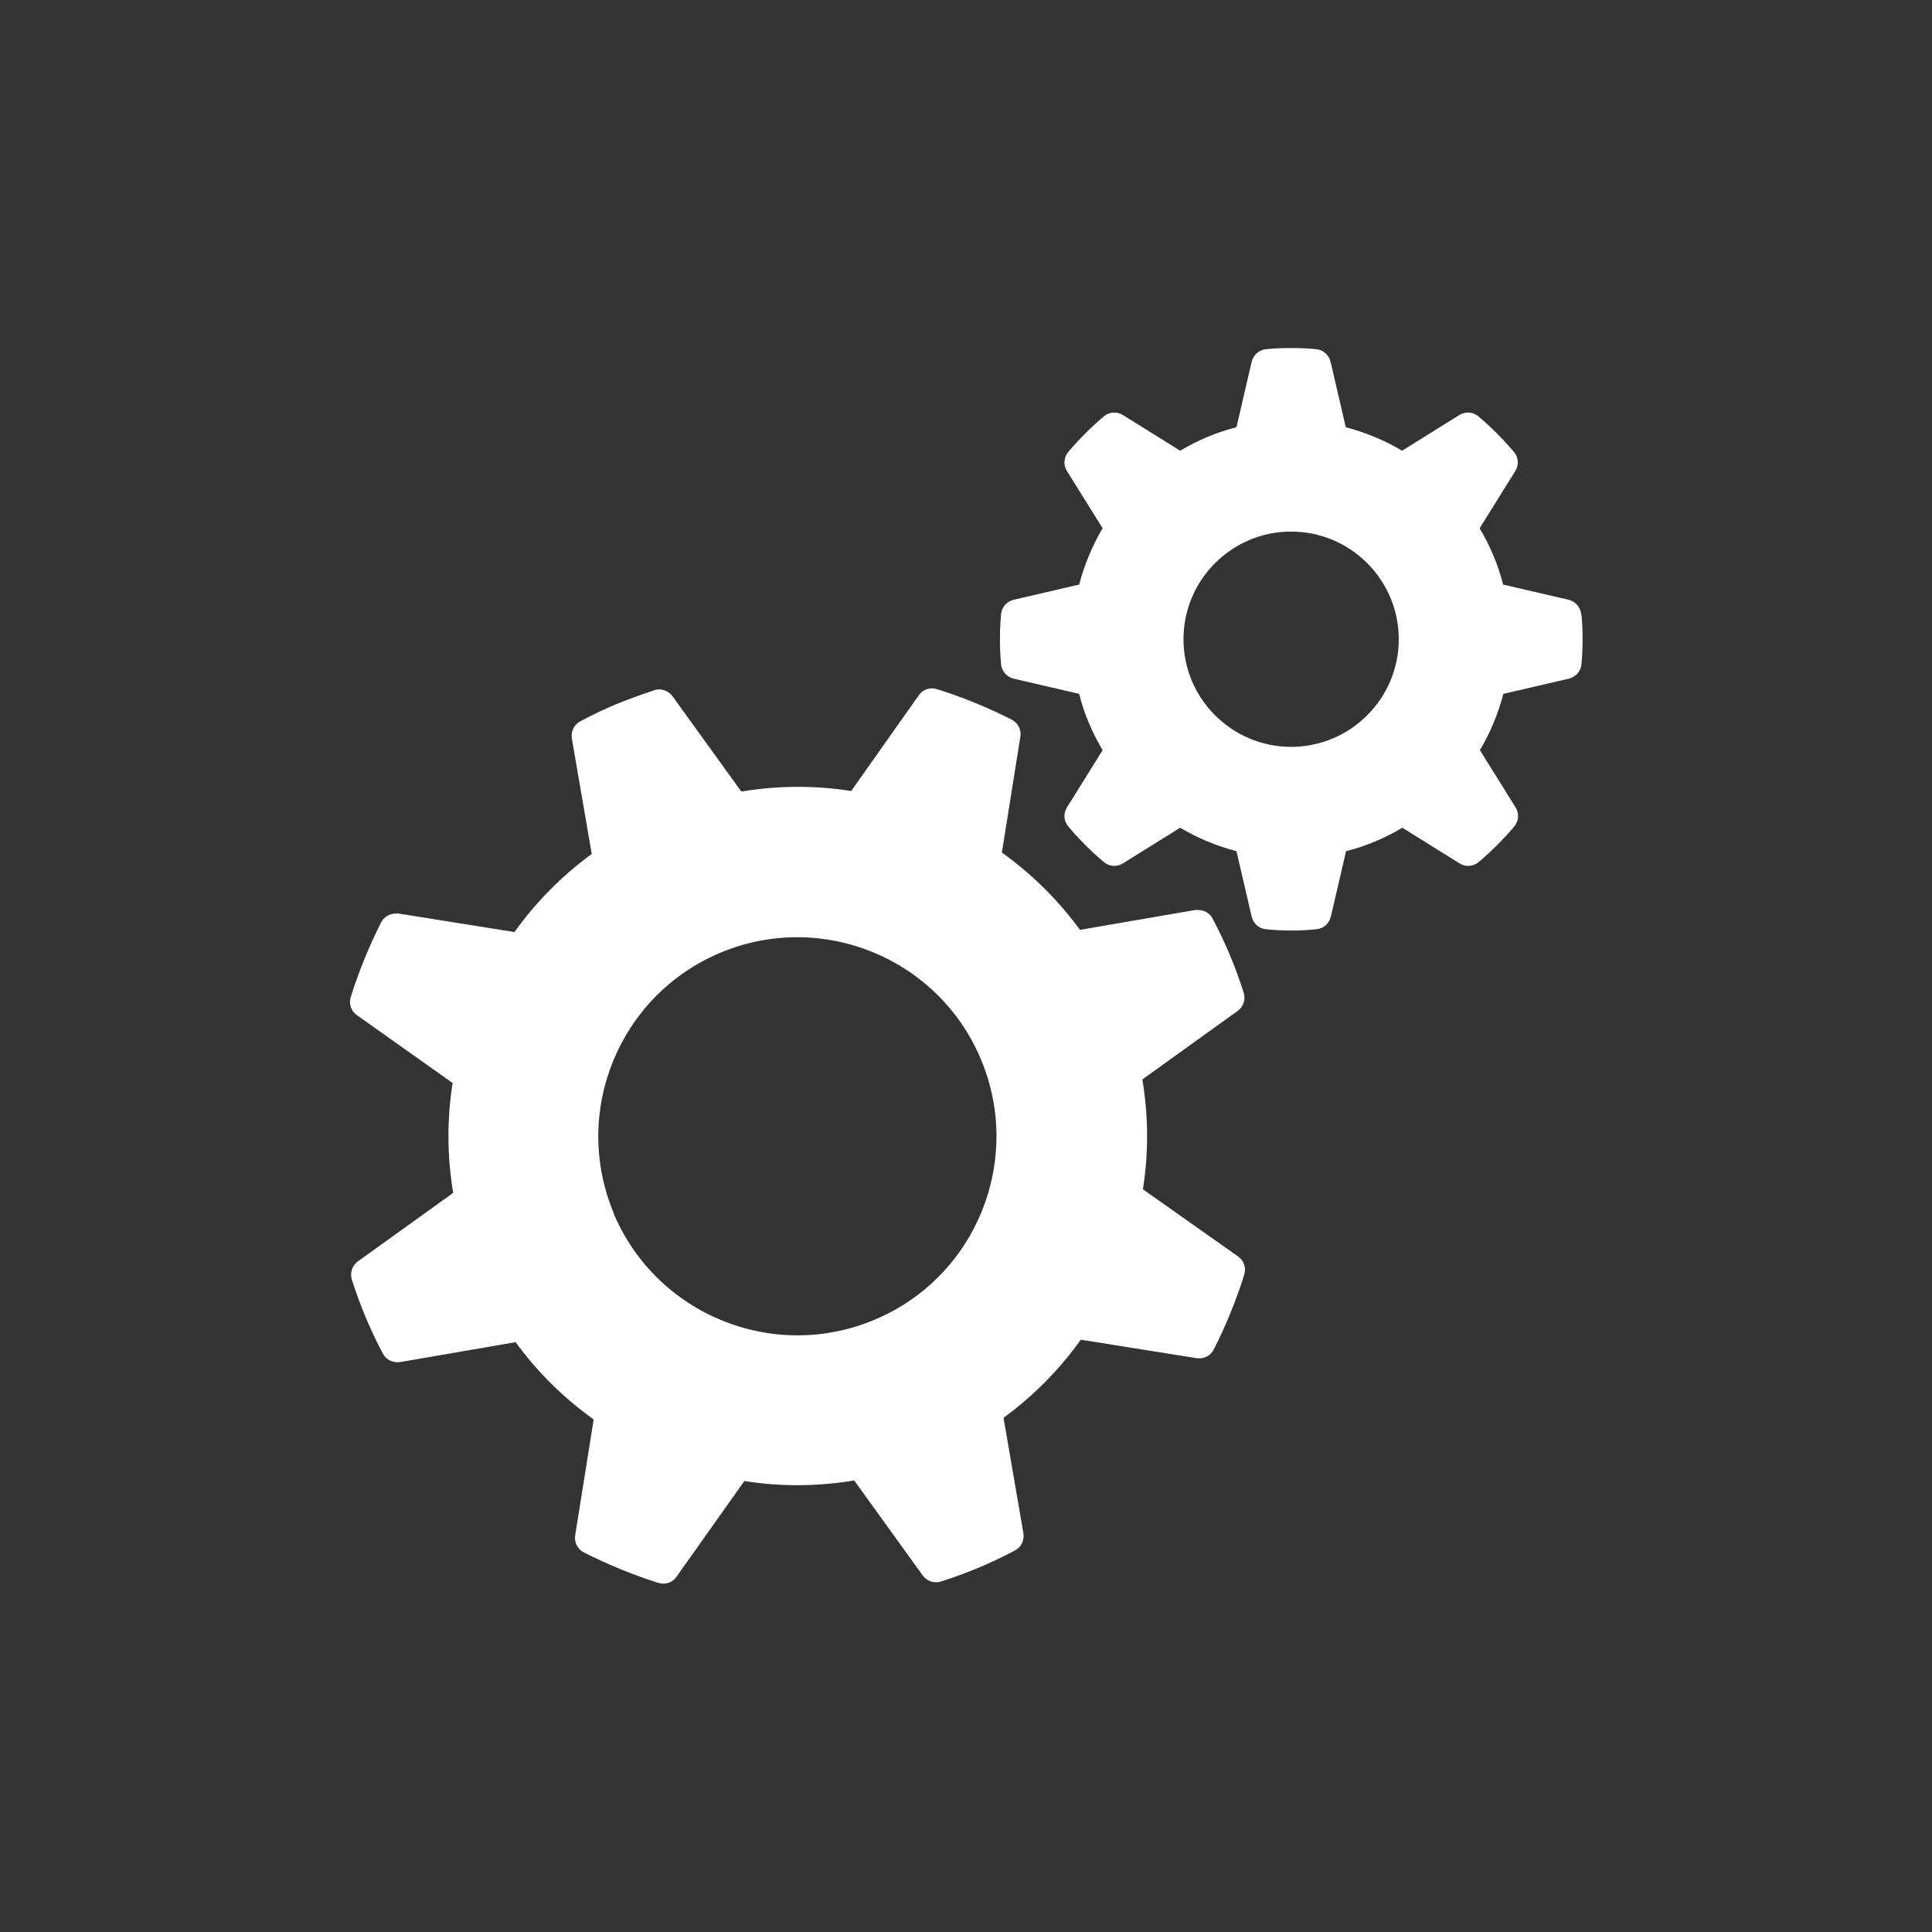 <?xml version="1.0" encoding="UTF-8"?>
<svg xmlns="http://www.w3.org/2000/svg" id="Layer_1" data-name="Layer 1" viewBox="0 0 70 70">
  <rect x="0" y="0" width="70" height="70" fill="#333333" stroke="none"/>
  <defs>
    <style>
      .cls-1 {
        fill: #fff;
        stroke-width: 0px;
      }
    </style>
  </defs>
  <g id="maintenance">
    <g id="Groupe_59" data-name="Groupe 59">
      <path id="Tracé_140" data-name="Tracé 140" class="cls-1" d="m57.29,22.26c-.02-.26-.21-.47-.46-.53l-2.37-.55c-.18-.72-.47-1.4-.85-2.04l1.29-2.07c.14-.22.12-.5-.05-.7-.39-.46-.82-.89-1.28-1.28-.2-.17-.48-.19-.7-.05l-2.07,1.29c-.64-.38-1.32-.66-2.04-.85l-.55-2.37c-.06-.25-.27-.44-.53-.46-.32-.03-.62-.04-.9-.04s-.58.01-.9.04c-.26.02-.47.21-.53.46l-.55,2.37c-.72.18-1.4.47-2.04.85l-2.07-1.29c-.22-.14-.5-.12-.7.05-.46.39-.89.82-1.28,1.28-.17.2-.19.48-.05.7l1.29,2.07c-.38.64-.66,1.32-.85,2.04l-2.37.55c-.25.06-.44.27-.46.53-.03.33-.04.62-.04.9s.01.58.04.9c.02.26.21.47.46.53l2.37.55c.18.72.47,1.4.85,2.04l-1.29,2.07c-.14.22-.12.5.05.7.39.46.82.89,1.28,1.28.2.17.48.19.7.05l2.07-1.29c.64.38,1.32.66,2.04.85l.55,2.37c.06.25.27.44.53.46.6.06,1.21.06,1.81,0,.26-.02.47-.21.53-.46l.55-2.37c.72-.18,1.4-.47,2.04-.85l2.07,1.29c.22.14.5.12.7-.05.46-.39.89-.82,1.28-1.28.17-.2.19-.48.05-.7l-1.29-2.07c.38-.64.66-1.32.85-2.04l2.37-.55c.25-.06.44-.27.46-.53.03-.33.04-.62.04-.9s-.01-.58-.04-.9m-6.62.9c0,2.15-1.75,3.9-3.9,3.9-2.15,0-3.9-1.75-3.9-3.9s1.75-3.9,3.9-3.9c2.15,0,3.9,1.75,3.9,3.9"></path>
      <path id="Tracé_141" data-name="Tracé 141" class="cls-1" d="m44.88,45.54l-3.47-2.45c.21-1.32.2-2.66-.02-3.98l3.45-2.48c.21-.15.3-.42.22-.67-.16-.5-.33-.95-.5-1.36s-.38-.85-.62-1.31c-.1-.2-.31-.32-.53-.32-.03,0-.07,0-.1,0l-4.18.72c-.79-1.08-1.74-2.02-2.83-2.8l.67-4.2c.04-.25-.09-.51-.32-.62-.87-.44-1.77-.81-2.7-1.1-.25-.08-.52.01-.66.22l-2.45,3.47c-1.32-.21-2.66-.2-3.98.02l-2.49-3.45c-.11-.15-.29-.25-.48-.25-.06,0-.12,0-.18.03-.5.16-.95.33-1.37.5s-.85.38-1.31.62c-.23.12-.35.37-.31.63l.72,4.18c-1.08.79-2.02,1.74-2.8,2.83l-4.2-.67s-.06,0-.1,0c-.22,0-.43.12-.53.32-.44.87-.81,1.77-1.1,2.7-.08.25.01.51.22.66l3.47,2.46c-.21,1.32-.2,2.66.02,3.98l-3.45,2.48c-.21.15-.3.42-.22.67.16.5.33.95.5,1.36s.38.85.62,1.31c.12.23.37.35.63.31l4.18-.72c.79,1.08,1.74,2.02,2.83,2.8l-.67,4.2c-.04.25.09.51.32.62.87.44,1.77.81,2.69,1.1.25.08.52-.01.66-.22l2.46-3.47c1.32.21,2.66.2,3.98-.02l2.48,3.44c.15.21.42.3.67.22.5-.16.95-.33,1.36-.5s.85-.38,1.31-.62c.23-.12.35-.37.31-.63l-.72-4.18c1.08-.79,2.02-1.74,2.8-2.83l4.2.67c.25.04.51-.09.62-.32.44-.87.81-1.77,1.1-2.7.08-.25-.01-.52-.22-.66m-22.62-1.57c-1.54-3.67.19-7.9,3.86-9.44,3.67-1.54,7.9.19,9.44,3.86,1.54,3.67-.18,7.9-3.86,9.44-3.67,1.54-7.9-.19-9.45-3.86"></path>
    </g>
  </g>
</svg>
